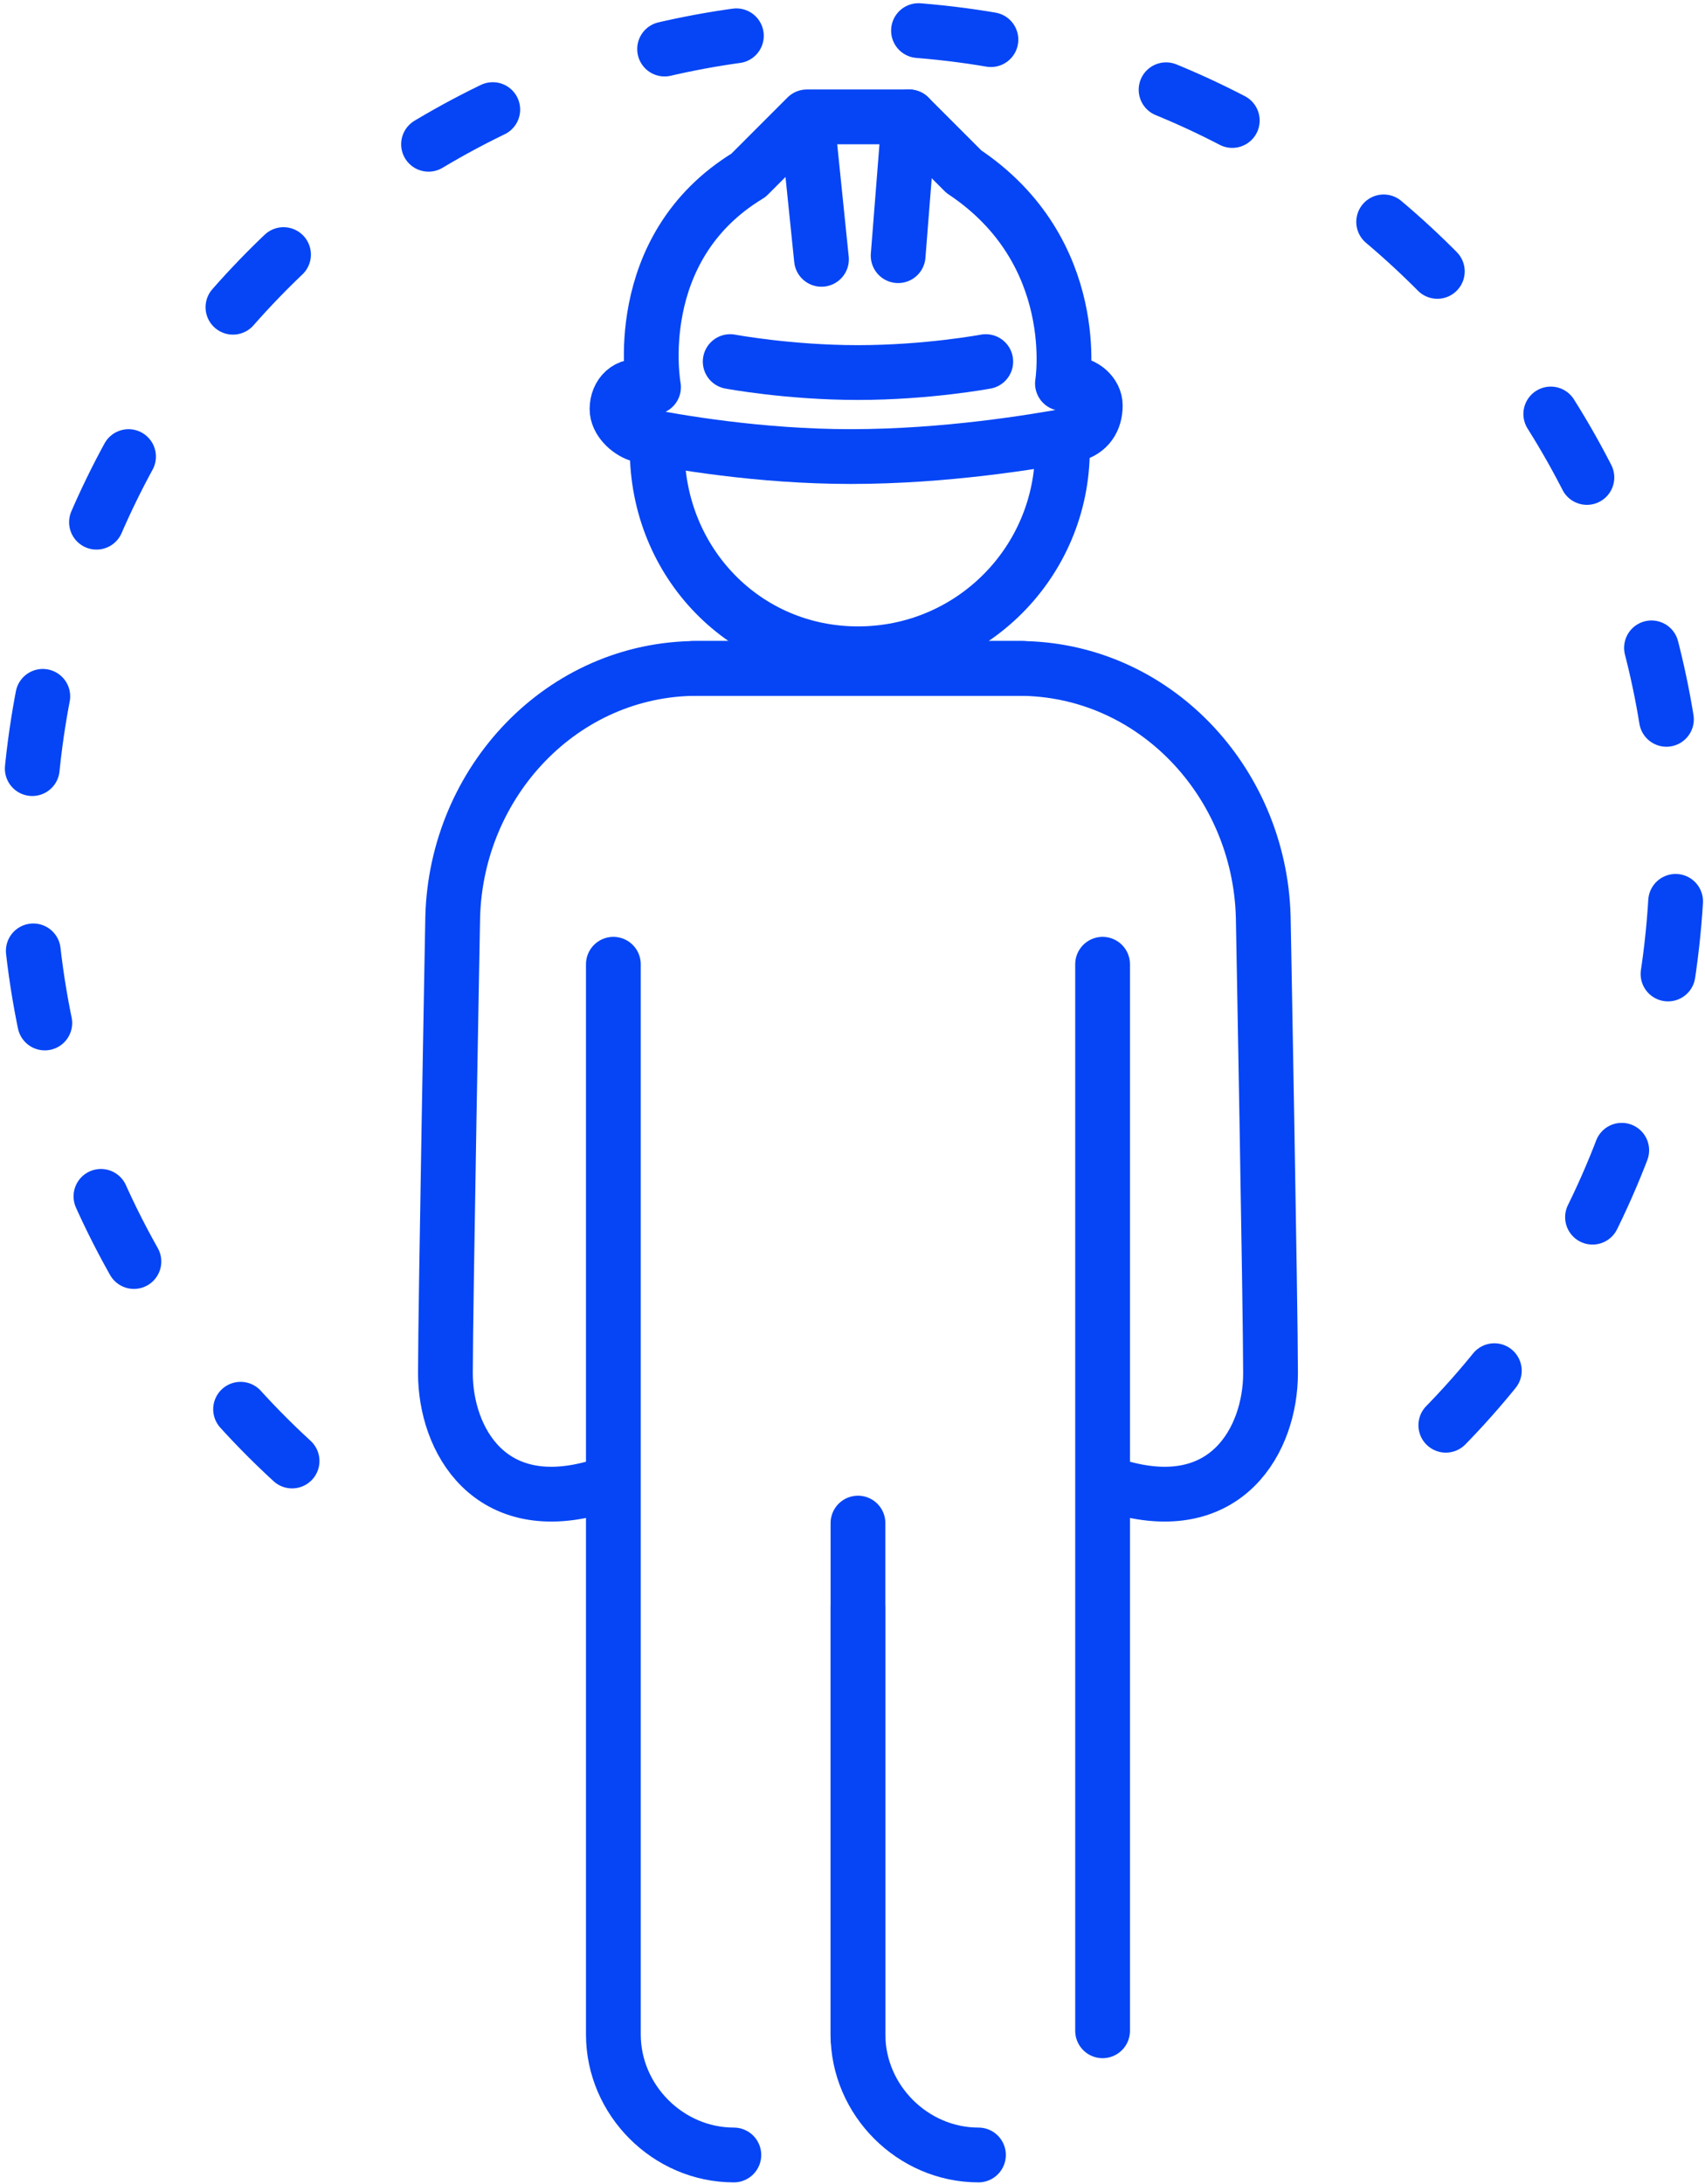<?xml version="1.0" encoding="utf-8"?>
<!-- Generator: Adobe Illustrator 28.2.0, SVG Export Plug-In . SVG Version: 6.00 Build 0)  -->
<svg version="1.1" id="a" xmlns="http://www.w3.org/2000/svg" xmlns:xlink="http://www.w3.org/1999/xlink" x="0px" y="0px"
	 viewBox="0 0 46.7 59.8" style="enable-background:new 0 0 46.7 59.8;" xml:space="preserve">
<style type="text/css">
	.st0{fill:none;stroke:#0545F5;stroke-width:1.5;stroke-linecap:round;stroke-linejoin:round;}
	.st1{fill:none;stroke:#0545F5;stroke-width:1.5;stroke-linecap:round;stroke-linejoin:round;stroke-dasharray:2,5;}
</style>
<g>
	<g>
		<g>
			<g>
				<g>
					<line class="st0" x1="23.5" y1="55.8" x2="23.5" y2="41.7"/>
					<path class="st0" d="M16.8,26.4v29.3c0,1.8,1.5,3.3,3.3,3.3"/>
					<path class="st0" d="M26.8,59c-1.8,0-3.3-1.5-3.3-3.3V44"/>
					<line class="st0" x1="30.2" y1="26.4" x2="30.2" y2="55.6"/>
					<path class="st0" d="M16.4,40.7c-3,0.9-4.2-1.3-4.2-3.1s0.2-12.5,0.2-12.5c0.1-3.7,3-6.8,6.7-6.8h8.9"/>
					<path class="st0" d="M30.6,40.7c3,0.9,4.2-1.3,4.2-3.1s-0.2-12.5-0.2-12.5c-0.1-3.7-3-6.8-6.7-6.8h-8.9"/>
					<path class="st0" d="M29.1,12.3c0,3.1-2.5,5.6-5.6,5.6S18,15.4,18,12.3"/>
				</g>
			</g>
		</g>
		<path class="st1" d="M8,40c-4.8-4.4-7.6-10.9-7.2-17.9C1.5,9.6,12.1,0.1,24.6,0.8s22,11.4,21.3,23.8c-0.4,6.9-3.8,12.9-8.9,16.7"
			/>
	</g>
	<g>
		<path class="st0" d="M24.9,3.2l1.5,1.5c3.3,2.2,2.7,5.8,2.7,5.8l0.2,0c0.4,0,0.7,0.3,0.7,0.6l0,0c0,0.4-0.2,0.7-0.6,0.8
			c-1.1,0.2-3.5,0.6-6.1,0.6c-2.5,0-4.8-0.4-5.8-0.6c-0.3-0.1-0.6-0.4-0.6-0.7v0c0-0.4,0.3-0.7,0.7-0.6l0.3,0c0,0-0.7-3.8,2.6-5.8
			l1.5-1.5"/>
		<polyline class="st0" points="22.5,7.1 22.1,3.2 24.9,3.2 24.6,7 		"/>
		<path class="st0" d="M20,9.9c0,0,1.6,0.3,3.5,0.3c1.9,0,3.5-0.3,3.5-0.3"/>
	</g>
</g>
</svg>
